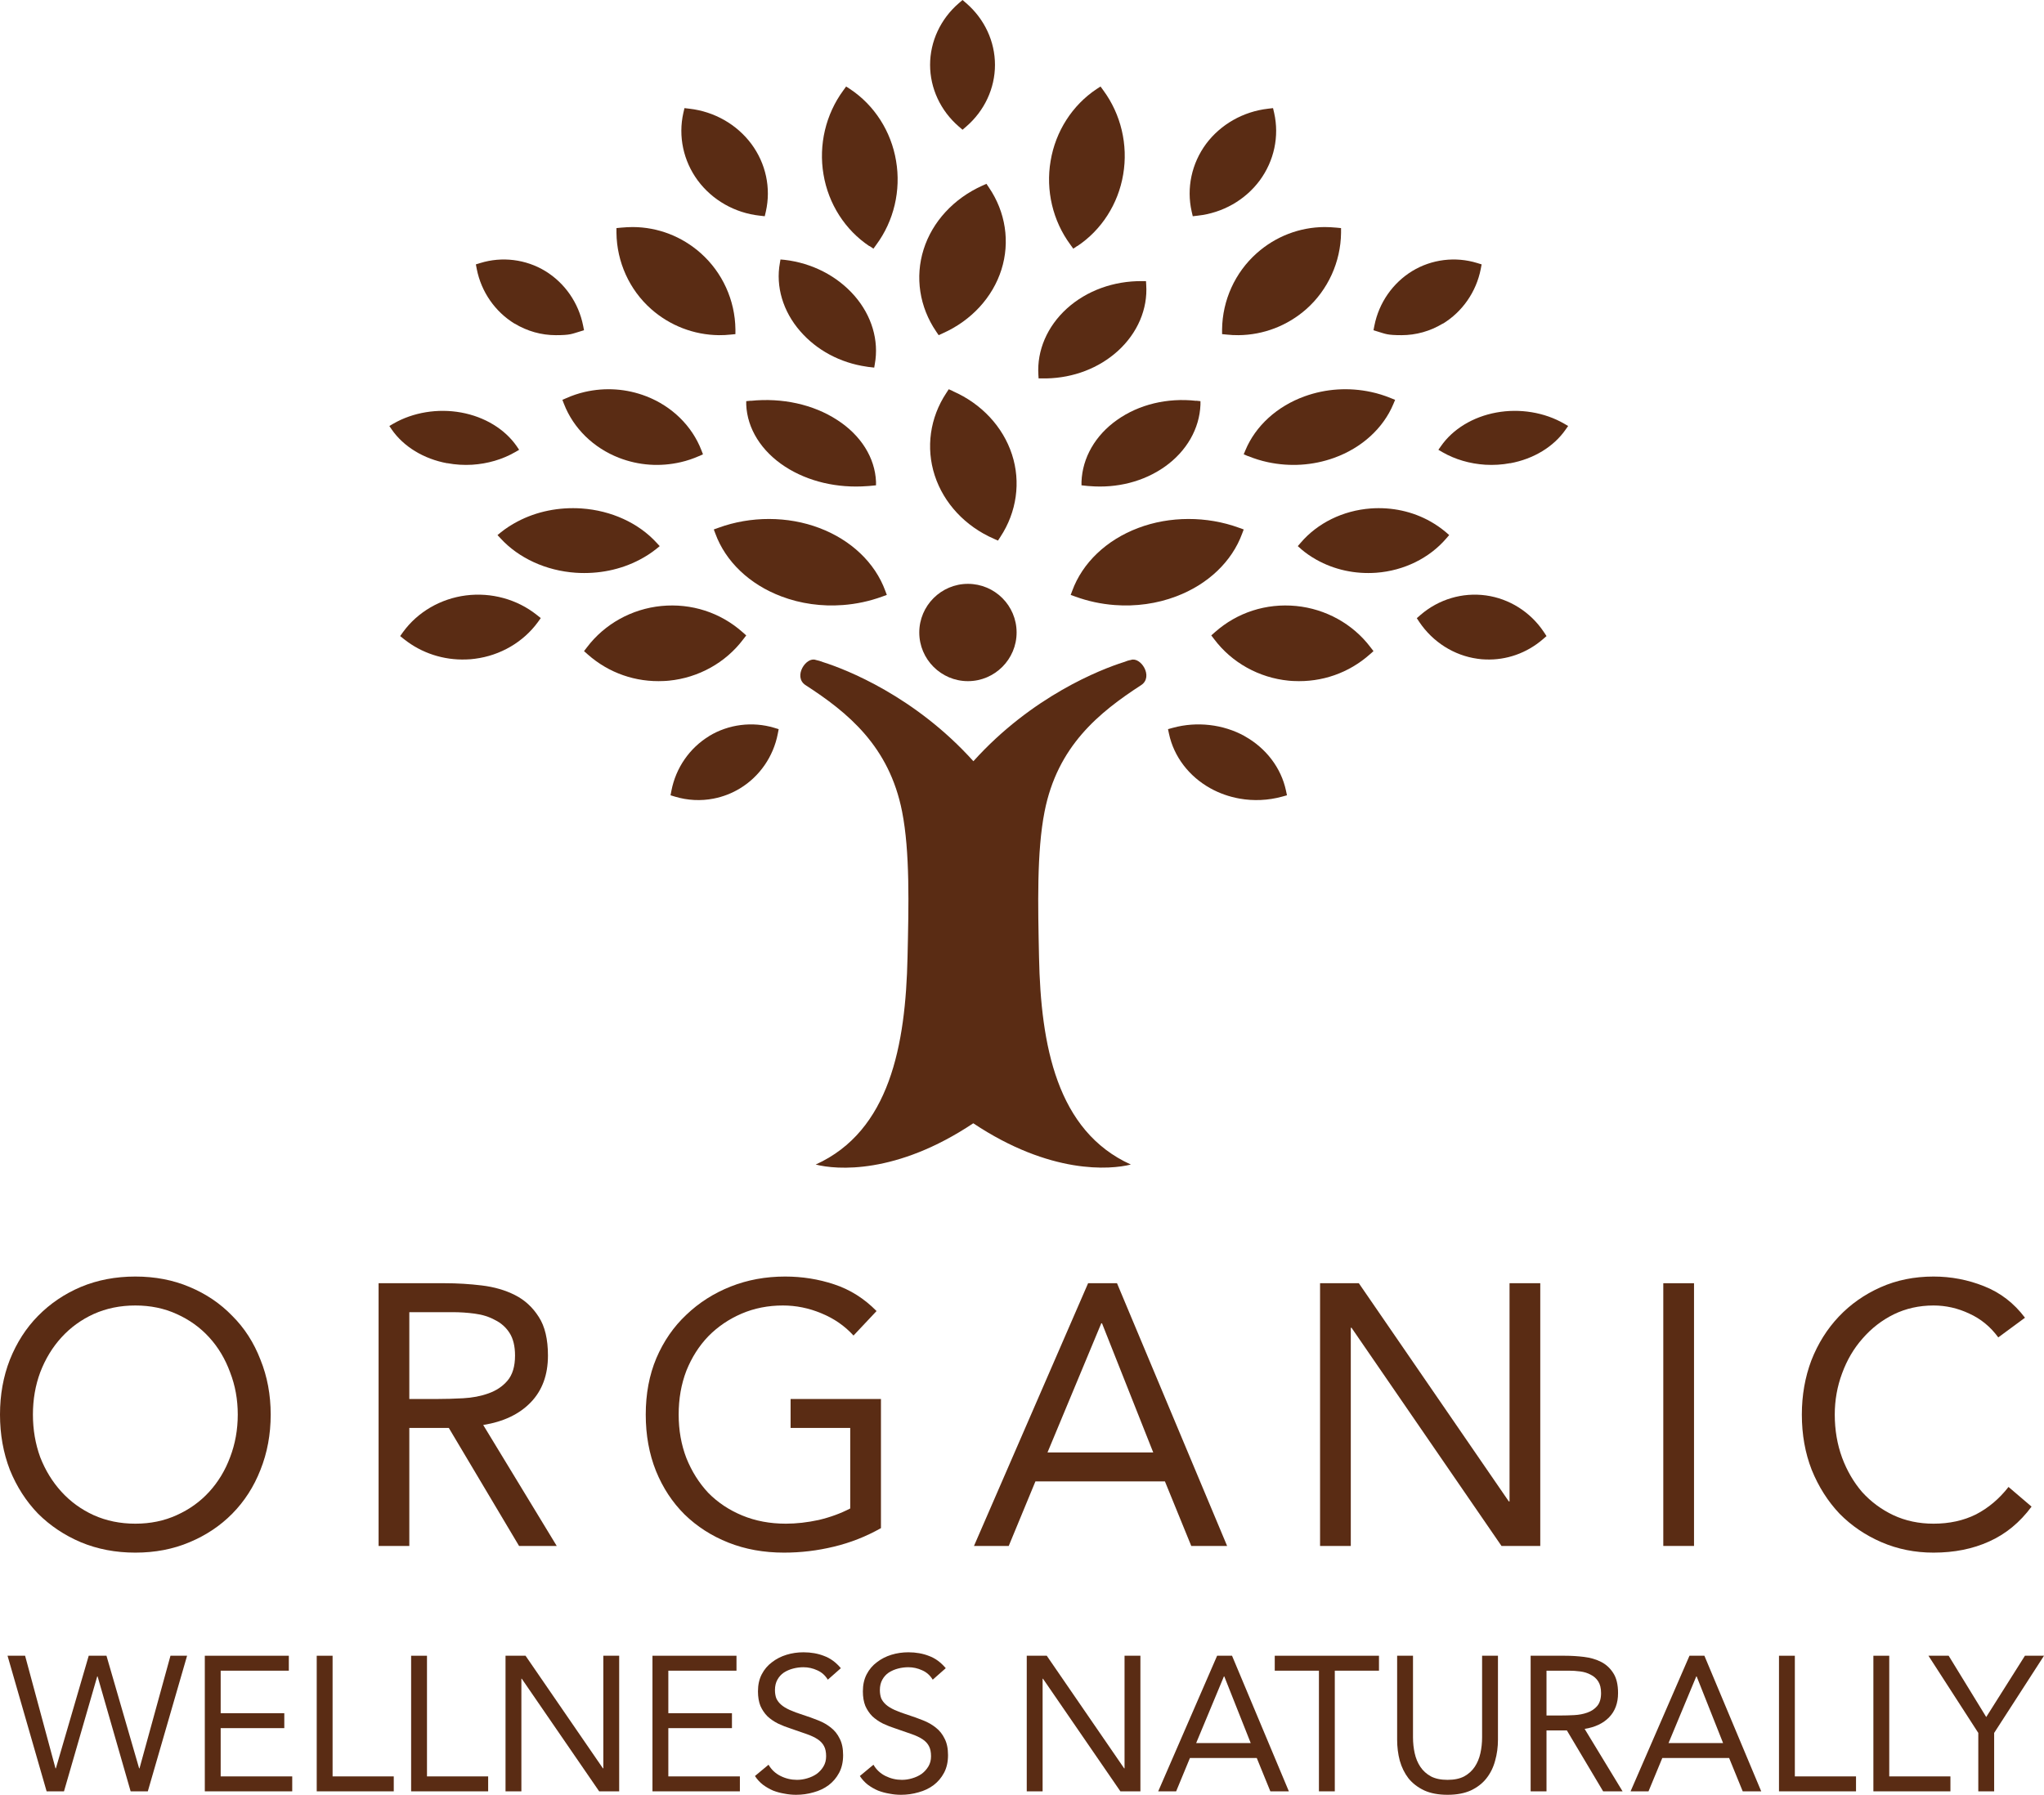 <svg xmlns="http://www.w3.org/2000/svg" fill="none" viewBox="0 0 485 426" height="426" width="485">
<path fill="#5A2C14" d="M228.389 30.793L229.283 30.023C233.608 26.284 236.088 20.95 236.088 15.397C236.088 9.843 233.608 4.509 229.283 0.77L228.389 0L227.496 0.77C223.171 4.509 220.691 9.843 220.691 15.397C220.691 20.95 223.171 26.284 227.496 30.023L228.389 30.793Z"></path>
<path fill="#5A2C14" d="M180.26 51.181L181.459 51.322L181.723 50.195C182.981 44.618 181.723 38.787 178.27 34.14C174.817 29.52 169.492 26.478 163.611 25.802L162.412 25.661L162.148 26.788C160.89 32.365 162.148 38.196 165.572 42.843C169.024 47.491 174.349 50.533 180.23 51.181"></path>
<path fill="#5A2C14" d="M122.108 76.795C125.066 78.595 128.45 79.549 131.887 79.549C135.325 79.549 135.671 79.249 137.51 78.704L138.576 78.376L138.363 77.286C137.297 71.885 134.019 67.167 129.383 64.331C124.773 61.522 119.097 60.84 113.981 62.422L112.915 62.749L113.128 63.867C114.194 69.267 117.471 73.986 122.108 76.822"></path>
<path fill="#5A2C14" d="M106.134 109.929C108.078 110.299 110.079 110.415 112.051 110.299C115.685 110.068 119.207 109.049 122.221 107.312L123.179 106.756L122.616 105.922C119.798 101.845 115.009 98.927 109.431 97.908C103.881 96.889 97.992 97.862 93.344 100.548L92.386 101.104L92.949 101.938C95.767 106.014 100.556 108.933 106.134 109.952"></path>
<path fill="#5A2C14" d="M128.311 146.698L127.35 145.929C122.691 142.229 116.59 140.55 110.55 141.318C104.539 142.087 99.099 145.246 95.643 149.999L94.952 150.967L95.914 151.735C100.031 155.008 105.26 156.716 110.61 156.517C111.301 156.517 112.022 156.431 112.714 156.346C118.724 155.578 124.164 152.39 127.62 147.665L128.311 146.698Z"></path>
<path fill="#5A2C14" d="M168.256 174.71C163.627 177.529 160.362 182.246 159.319 187.641L159.104 188.753L160.175 189.078C163.145 189.973 166.302 190.135 169.326 189.539C171.547 189.105 173.661 188.292 175.614 187.099C180.243 184.279 183.508 179.562 184.551 174.168L184.766 173.056L183.695 172.731C178.558 171.185 172.858 171.89 168.229 174.71"></path>
<path fill="#5A2C14" d="M226.114 92.822L225.118 92.38L224.545 93.264C220.651 99.123 219.655 106.28 221.798 112.857C223.941 119.434 229.042 124.906 235.804 127.863L236.8 128.305L237.373 127.421C241.237 121.562 242.263 114.405 240.12 107.855C237.977 101.278 232.876 95.806 226.114 92.85"></path>
<path fill="#5A2C14" d="M234.647 44.495L234.059 43.624L233.067 44.073C226.314 47.107 221.233 52.612 219.158 59.185C217.082 65.758 218.166 72.864 222.132 78.678L222.72 79.549L223.712 79.1C230.496 76.066 235.546 70.561 237.621 63.988C239.697 57.415 238.613 50.309 234.647 44.495Z"></path>
<path fill="#5A2C14" d="M199.986 143.602C203.203 143.359 206.335 142.684 209.298 141.603L210.427 141.197L210.06 140.224C207.633 133.577 201.933 128.145 194.399 125.308C186.921 122.471 178.117 122.471 170.498 125.254L169.369 125.659L169.736 126.632C172.163 133.28 177.863 138.711 185.397 141.549C189.94 143.278 194.991 143.981 199.958 143.602H199.986Z"></path>
<path fill="#5A2C14" d="M157.512 161.632C157.906 161.632 158.3 161.577 158.722 161.55C165.728 160.859 172.172 157.298 176.364 151.721L177.067 150.81L176.195 150.037C170.934 145.371 164.068 143.135 156.921 143.825C149.915 144.515 143.472 148.077 139.279 153.626L138.576 154.537L139.448 155.31C144.428 159.727 150.844 161.964 157.512 161.632Z"></path>
<path fill="#5A2C14" d="M165.83 108.27L166.803 107.828L166.435 106.871C164.198 101.079 159.437 96.416 153.359 94.06C148.676 92.244 143.625 91.9 138.732 93.029C137.258 93.373 135.785 93.863 134.417 94.477L133.444 94.894L133.812 95.851C136.048 101.643 140.81 106.306 146.887 108.663C151.57 110.479 156.622 110.822 161.515 109.693C163.015 109.35 164.462 108.859 165.856 108.245"></path>
<path fill="#5A2C14" d="M155.702 130.298L156.538 129.617L155.818 128.84C151.522 124.127 145.034 121.163 137.999 120.677C132.607 120.312 127.331 121.381 122.775 123.787C121.391 124.515 120.065 125.366 118.883 126.313L118.047 126.993L118.768 127.771C123.064 132.46 129.551 135.448 136.586 135.934C141.978 136.298 147.254 135.229 151.81 132.824C153.194 132.095 154.52 131.245 155.702 130.298Z"></path>
<path fill="#5A2C14" d="M154.5 73.348C158.957 77.289 164.652 79.494 170.595 79.549C171.502 79.549 172.465 79.522 173.373 79.411L174.501 79.301V78.171C174.419 71.253 171.42 64.665 166.275 60.09C161.818 56.121 156.123 53.916 150.181 53.888C149.245 53.888 148.337 53.943 147.402 54.026L146.274 54.136V55.266C146.357 62.157 149.328 68.772 154.5 73.348Z"></path>
<path fill="#5A2C14" d="M206.302 58.374L207.251 59.02L207.929 58.08C212.106 52.439 213.814 45.181 212.621 38.188C211.455 31.165 207.468 24.966 201.718 21.146L200.769 20.529L200.091 21.469C195.942 27.111 194.206 34.368 195.399 41.391C196.565 48.413 200.552 54.613 206.302 58.433"></path>
<path fill="#5A2C14" d="M178.162 95.103L177.067 95.212V96.053C177.304 101.724 180.647 107.097 186.296 110.76C191.739 114.287 198.661 115.915 205.79 115.372C206.115 115.372 206.441 115.318 206.766 115.291L207.861 115.183V114.341C207.624 108.643 204.281 103.298 198.632 99.662C192.952 95.972 185.587 94.371 178.162 95.13"></path>
<path fill="#5A2C14" d="M186.164 61.673L185.192 61.587L185.054 62.398C184.026 67.987 185.776 73.896 189.857 78.588C193.772 83.106 199.354 86.118 205.601 87.016C205.879 87.074 206.156 87.103 206.462 87.132L207.434 87.248L207.573 86.408C208.6 80.818 206.851 74.909 202.769 70.218C198.659 65.496 192.69 62.426 186.164 61.673Z"></path>
<path fill="#5A2C14" d="M284.221 51.181L283.019 51.322L282.756 50.195C281.496 44.618 282.756 38.787 286.184 34.14C289.641 29.52 294.974 26.478 300.863 25.802L302.065 25.661L302.328 26.788C303.588 32.365 302.328 38.196 298.9 42.843C295.443 47.491 290.11 50.533 284.221 51.181Z"></path>
<path fill="#5A2C14" d="M342.343 76.795C339.385 78.595 336.001 79.549 332.563 79.549C329.126 79.549 328.779 79.249 326.941 78.704L325.901 78.376L326.115 77.286C327.181 71.885 330.458 67.167 335.095 64.331C339.705 61.522 345.354 60.84 350.497 62.422L351.563 62.749L351.349 63.867C350.283 69.267 347.006 73.986 342.369 76.822"></path>
<path fill="#5A2C14" d="M358.327 109.929C356.385 110.299 354.387 110.415 352.416 110.299C348.785 110.068 345.267 109.049 342.255 107.312L341.298 106.756L341.889 105.922C344.704 101.845 349.489 98.927 355.062 97.908C360.607 96.889 366.49 97.862 371.134 100.548L372.091 101.104L371.5 101.938C368.686 106.014 363.9 108.933 358.327 109.952"></path>
<path fill="#5A2C14" d="M336.194 146.698L337.081 145.929C341.381 142.229 347.013 140.55 352.589 141.318C358.137 142.087 363.159 145.246 366.321 149.999L366.959 150.967L366.072 151.735C362.271 155.008 357.444 156.716 352.506 156.517C351.868 156.517 351.202 156.431 350.564 156.346C345.016 155.578 339.994 152.39 336.804 147.665L336.166 146.698H336.194Z"></path>
<path fill="#5A2C14" d="M295.306 174.71C300.398 177.529 303.989 182.246 305.137 187.641L305.373 188.753L304.195 189.078C300.928 189.973 297.455 190.135 294.129 189.539C291.686 189.105 289.361 188.292 287.212 187.099C282.12 184.279 278.529 179.562 277.381 174.168L277.146 173.056L278.323 172.731C283.974 171.185 290.244 171.89 295.336 174.71"></path>
<path fill="#5A2C14" d="M264.491 143.602C261.274 143.359 258.142 142.684 255.179 141.603L254.051 141.197L254.417 140.224C256.844 133.577 262.544 128.145 270.079 125.308C277.556 122.471 286.361 122.471 293.979 125.254L295.108 125.659L294.741 126.632C292.315 133.28 286.615 138.711 279.08 141.549C274.537 143.278 269.486 143.981 264.491 143.602Z"></path>
<path fill="#5A2C14" d="M306.965 161.632C306.571 161.632 306.177 161.577 305.755 161.55C298.749 160.859 292.306 157.298 288.113 151.721L287.41 150.81L288.282 150.037C293.544 145.371 300.409 143.135 307.556 143.825C314.562 144.515 321.006 148.077 325.198 153.626L325.902 154.537L325.029 155.31C320.049 159.727 313.634 161.964 306.965 161.632Z"></path>
<path fill="#5A2C14" d="M296.156 108.27L295.108 107.828L295.505 106.871C297.911 101.079 303.035 96.416 309.575 94.06C314.614 92.244 320.049 91.9 325.315 93.029C326.929 93.373 328.486 93.863 329.986 94.477L331.034 94.894L330.637 95.851C328.231 101.643 323.107 106.306 316.567 108.663C311.528 110.479 306.093 110.822 300.827 109.693C299.213 109.35 297.656 108.859 296.156 108.245"></path>
<path fill="#5A2C14" d="M308.719 130.298L307.939 129.617L308.611 128.84C312.621 124.127 318.676 121.163 325.242 120.677C330.274 120.312 335.199 121.381 339.451 123.787C340.743 124.515 341.954 125.366 343.084 126.313L343.864 126.993L343.191 127.771C339.182 132.46 333.127 135.448 326.561 135.934C321.529 136.298 316.604 135.229 312.325 132.824C311.033 132.095 309.796 131.245 308.692 130.298"></path>
<path fill="#5A2C14" d="M309.977 73.348C305.52 77.289 299.825 79.494 293.883 79.549C292.947 79.549 292.012 79.522 291.104 79.411L289.976 79.301V78.171C290.058 71.253 293.057 64.665 298.202 60.09C302.659 56.121 308.354 53.916 314.296 53.888C315.232 53.888 316.14 53.943 317.075 54.026L318.203 54.136V55.266C318.121 62.157 315.122 68.772 309.977 73.348Z"></path>
<path fill="#5A2C14" d="M255.619 58.374L254.669 59.02L253.99 58.08C249.807 52.439 248.096 45.181 249.291 38.188C250.459 31.165 254.451 24.966 260.183 21.146L261.133 20.529L261.812 21.469C265.968 27.111 267.706 34.368 266.511 41.391C265.343 48.413 261.351 54.613 255.592 58.433"></path>
<path fill="#5A2C14" d="M283.842 95.103L284.844 95.212V96.053C284.627 101.724 281.566 107.097 276.392 110.76C271.408 114.287 265.069 115.915 258.54 115.372C258.242 115.372 257.944 115.318 257.619 115.291L256.617 115.183V114.341C256.833 108.643 259.895 103.298 265.069 99.662C270.27 95.972 277.015 94.371 283.814 95.13"></path>
<path fill="#5A2C14" d="M270.936 66.72H271.921L271.973 67.583C272.362 73.356 269.899 79.076 265.233 83.312C260.723 87.385 254.734 89.679 248.306 89.814C248.02 89.814 247.709 89.814 247.424 89.814H246.439L246.387 88.95C246.024 83.177 248.487 77.457 253.153 73.222C257.871 68.959 264.274 66.666 270.962 66.72"></path>
<path fill="#5A2C14" d="M268.357 156.633C267.825 156.715 267.237 156.908 266.62 157.155C261.215 158.86 244.887 165.212 230.967 180.666C217.047 165.212 200.719 158.86 195.314 157.155C194.697 156.908 194.109 156.743 193.577 156.633C191.252 155.78 188.172 160.592 191.084 162.572C201.167 169.089 210.998 177.092 214.05 192.628C215.927 202.143 215.619 214.929 215.339 227.139C214.891 248.065 211.11 268.441 193.549 276.389C198.45 277.653 212.65 278.808 230.939 266.599C249.228 278.781 263.428 277.626 268.329 276.389C250.74 268.441 246.959 248.065 246.539 227.139C246.287 214.957 245.979 202.143 247.855 192.628C250.908 177.092 260.739 169.117 270.822 162.572C273.734 160.592 270.682 155.808 268.329 156.633"></path>
<path fill="#5A2C14" d="M241.22 150.117C241.22 143.723 236.035 138.57 229.672 138.57C223.31 138.57 218.125 143.755 218.125 150.117C218.125 156.479 223.31 161.665 229.672 161.665C236.035 161.665 241.22 156.479 241.22 150.117Z"></path>
<path fill="#5A2C14" d="M32.114 368.499C27.427 368.499 23.117 367.677 19.182 366.033C15.305 364.389 11.92 362.129 9.027 359.252C6.191 356.316 3.964 352.852 2.343 348.859C0.781 344.808 0 340.434 0 335.736C0 331.039 0.781 326.694 2.343 322.702C3.964 318.65 6.191 315.186 9.027 312.309C11.92 309.373 15.305 307.084 19.182 305.44C23.117 303.796 27.427 302.974 32.114 302.974C36.801 302.974 41.084 303.796 44.96 305.44C48.895 307.084 52.28 309.373 55.115 312.309C58.009 315.186 60.236 318.65 61.799 322.702C63.419 326.694 64.229 331.039 64.229 335.736C64.229 340.434 63.419 344.808 61.799 348.859C60.236 352.852 58.009 356.316 55.115 359.252C52.28 362.129 48.895 364.389 44.96 366.033C41.084 367.677 36.801 368.499 32.114 368.499ZM32.114 361.63C35.702 361.63 38.971 360.954 41.922 359.604C44.931 358.254 47.506 356.404 49.647 354.055C51.788 351.707 53.437 348.977 54.595 345.865C55.81 342.694 56.417 339.318 56.417 335.736C56.417 332.155 55.81 328.808 54.595 325.696C53.437 322.526 51.788 319.766 49.647 317.417C47.506 315.069 44.931 313.219 41.922 311.869C38.971 310.518 35.702 309.843 32.114 309.843C28.527 309.843 25.229 310.518 22.22 311.869C19.269 313.219 16.723 315.069 14.582 317.417C12.441 319.766 10.763 322.526 9.548 325.696C8.39 328.808 7.812 332.155 7.812 335.736C7.812 339.318 8.39 342.694 9.548 345.865C10.763 348.977 12.441 351.707 14.582 354.055C16.723 356.404 19.269 358.254 22.22 359.604C25.229 360.954 28.527 361.63 32.114 361.63Z"></path>
<path fill="#5A2C14" d="M89.832 304.559H105.543C108.494 304.559 111.416 304.735 114.309 305.087C117.26 305.44 119.893 306.203 122.207 307.377C124.522 308.551 126.403 310.284 127.849 312.573C129.296 314.805 130.019 317.858 130.019 321.733C130.019 326.313 128.659 330.012 125.94 332.83C123.22 335.648 119.459 337.439 114.656 338.202L132.102 366.914H123.162L106.497 338.907H97.123V366.914H89.832V304.559ZM97.123 332.037H103.633C105.658 332.037 107.741 331.979 109.882 331.861C112.081 331.744 114.078 331.362 115.871 330.716C117.723 330.07 119.227 329.072 120.385 327.722C121.6 326.313 122.207 324.316 122.207 321.733C122.207 319.502 121.773 317.711 120.905 316.36C120.038 315.01 118.88 313.983 117.434 313.278C116.045 312.515 114.454 312.016 112.66 311.781C110.924 311.546 109.159 311.428 107.365 311.428H97.123V332.037Z"></path>
<path fill="#5A2C14" d="M209.032 362.686C205.502 364.683 201.77 366.151 197.835 367.09C193.958 368.03 190.024 368.499 186.031 368.499C181.228 368.499 176.831 367.707 172.838 366.121C168.845 364.536 165.374 362.305 162.422 359.428C159.529 356.551 157.273 353.116 155.652 349.123C154.032 345.072 153.222 340.61 153.222 335.736C153.222 330.804 154.061 326.342 155.739 322.349C157.475 318.298 159.848 314.863 162.856 312.045C165.865 309.168 169.366 306.937 173.359 305.351C177.351 303.766 181.662 302.974 186.291 302.974C190.342 302.974 194.219 303.59 197.922 304.823C201.683 306.056 205.039 308.17 207.99 311.164L202.522 316.977C200.439 314.687 197.893 312.926 194.884 311.693C191.933 310.46 188.895 309.843 185.771 309.843C182.241 309.843 178.972 310.489 175.963 311.781C172.954 313.072 170.321 314.863 168.064 317.153C165.865 319.443 164.129 322.173 162.856 325.344C161.641 328.514 161.034 331.979 161.034 335.736C161.034 339.435 161.641 342.87 162.856 346.041C164.129 349.211 165.865 351.971 168.064 354.32C170.321 356.61 173.012 358.4 176.136 359.692C179.261 360.984 182.704 361.63 186.465 361.63C188.953 361.63 191.557 361.336 194.277 360.749C196.996 360.103 199.484 359.193 201.741 358.019V338.907H187.593V332.037H209.032V362.686Z"></path>
<path fill="#5A2C14" d="M258.186 304.559H265.043L291.169 366.914H282.663L276.413 351.589H245.688L239.352 366.914H231.106L258.186 304.559ZM261.485 314.071H261.311L248.552 344.72H273.636L261.485 314.071Z"></path>
<path fill="#5A2C14" d="M313.224 304.559H322.424L358.01 356.345H358.184V304.559H365.475V366.914H356.275L320.688 315.127H320.515V366.914H313.224V304.559Z"></path>
<path fill="#5A2C14" d="M394.666 304.559H401.957V366.914H394.666V304.559Z"></path>
<path fill="#5A2C14" d="M474.151 317.417C472.299 314.893 470.014 313.014 467.294 311.781C464.575 310.489 461.739 309.843 458.788 309.843C455.374 309.843 452.221 310.548 449.327 311.957C446.492 313.366 444.033 315.274 441.95 317.682C439.867 320.03 438.246 322.79 437.089 325.96C435.932 329.072 435.353 332.331 435.353 335.736C435.353 339.377 435.932 342.782 437.089 345.953C438.246 349.065 439.838 351.795 441.863 354.143C443.946 356.433 446.405 358.254 449.241 359.604C452.134 360.954 455.316 361.63 458.788 361.63C462.549 361.63 465.905 360.896 468.856 359.428C471.808 357.901 474.382 355.729 476.581 352.91L482.049 357.578C479.272 361.336 475.916 364.096 471.981 365.857C468.104 367.619 463.707 368.499 458.788 368.499C454.39 368.499 450.282 367.677 446.463 366.033C442.644 364.389 439.317 362.129 436.482 359.252C433.704 356.316 431.505 352.852 429.885 348.859C428.323 344.867 427.542 340.492 427.542 335.736C427.542 331.157 428.294 326.87 429.798 322.878C431.361 318.885 433.53 315.421 436.308 312.485C439.085 309.55 442.384 307.23 446.203 305.528C450.022 303.825 454.217 302.974 458.788 302.974C462.954 302.974 466.947 303.737 470.766 305.263C474.643 306.79 477.883 309.285 480.487 312.75L474.151 317.417Z"></path>
<path fill="#5A2C14" d="M1.789 392.972H5.955L13.168 419.7H13.257L21.052 392.972H25.263L33.013 419.7H33.103L40.45 392.972H44.392L35.074 425.155H30.997L23.158 397.881H23.068L15.184 425.155H11.062L1.789 392.972Z"></path>
<path fill="#5A2C14" d="M48.598 392.972H68.533V396.518H52.361V406.609H67.458V410.155H52.361V421.61H69.34V425.155H48.598V392.972Z"></path>
<path fill="#5A2C14" d="M75.153 392.972H78.916V421.61H93.431V425.155H75.153V392.972Z"></path>
<path fill="#5A2C14" d="M97.552 392.972H101.315V421.61H115.83V425.155H97.552V392.972Z"></path>
<path fill="#5A2C14" d="M119.951 392.972H124.7L143.067 419.7H143.156V392.972H146.919V425.155H142.171L123.804 398.427H123.714V425.155H119.951V392.972Z"></path>
<path fill="#5A2C14" d="M154.818 392.972H174.753V396.518H158.581V406.609H173.678V410.155H158.581V421.61H175.56V425.155H154.818V392.972Z"></path>
<path fill="#5A2C14" d="M196.425 398.654C195.798 397.624 194.962 396.881 193.917 396.427C192.871 395.942 191.781 395.699 190.646 395.699C189.81 395.699 188.989 395.805 188.183 396.018C187.376 396.23 186.644 396.548 185.987 396.972C185.36 397.396 184.853 397.957 184.464 398.654C184.076 399.351 183.882 400.169 183.882 401.109C183.882 401.836 183.986 402.488 184.195 403.063C184.434 403.609 184.808 404.109 185.315 404.563C185.823 405.018 186.51 405.442 187.376 405.836C188.242 406.23 189.302 406.624 190.557 407.018C191.781 407.412 192.961 407.836 194.096 408.291C195.261 408.745 196.276 409.321 197.142 410.018C198.038 410.715 198.74 411.594 199.248 412.655C199.785 413.685 200.054 414.988 200.054 416.564C200.054 418.17 199.74 419.564 199.113 420.746C198.486 421.928 197.65 422.913 196.605 423.701C195.589 424.458 194.409 425.019 193.065 425.383C191.722 425.777 190.333 425.974 188.899 425.974C187.973 425.974 187.048 425.883 186.122 425.701C185.196 425.549 184.3 425.307 183.434 424.973C182.598 424.61 181.806 424.155 181.06 423.61C180.313 423.034 179.671 422.337 179.133 421.519L182.359 418.837C183.046 420.019 184.001 420.913 185.226 421.519C186.45 422.125 187.749 422.428 189.123 422.428C189.93 422.428 190.736 422.307 191.542 422.064C192.379 421.822 193.125 421.473 193.782 421.019C194.439 420.534 194.977 419.943 195.395 419.246C195.813 418.549 196.022 417.746 196.022 416.837C196.022 415.837 195.858 415.034 195.529 414.428C195.201 413.791 194.693 413.246 194.006 412.791C193.319 412.337 192.453 411.927 191.408 411.564C190.363 411.2 189.138 410.776 187.735 410.291C186.6 409.927 185.554 409.518 184.599 409.064C183.643 408.579 182.807 408.003 182.09 407.336C181.403 406.639 180.851 405.821 180.432 404.882C180.044 403.912 179.85 402.76 179.85 401.427C179.85 399.881 180.149 398.533 180.746 397.381C181.343 396.23 182.15 395.275 183.165 394.518C184.181 393.73 185.33 393.139 186.615 392.745C187.899 392.351 189.243 392.154 190.646 392.154C192.438 392.154 194.066 392.442 195.529 393.017C197.023 393.563 198.352 394.533 199.516 395.927L196.425 398.654Z"></path>
<path fill="#5A2C14" d="M221.318 398.654C220.691 397.624 219.855 396.881 218.809 396.427C217.764 395.942 216.674 395.699 215.539 395.699C214.703 395.699 213.881 395.805 213.075 396.018C212.269 396.23 211.537 396.548 210.88 396.972C210.253 397.396 209.745 397.957 209.357 398.654C208.969 399.351 208.775 400.169 208.775 401.109C208.775 401.836 208.879 402.488 209.088 403.063C209.327 403.609 209.7 404.109 210.208 404.563C210.716 405.018 211.403 405.442 212.269 405.836C213.135 406.23 214.195 406.624 215.449 407.018C216.674 407.412 217.854 407.836 218.988 408.291C220.153 408.745 221.169 409.321 222.035 410.018C222.931 410.715 223.632 411.594 224.14 412.655C224.678 413.685 224.947 414.988 224.947 416.564C224.947 418.17 224.633 419.564 224.006 420.746C223.379 421.928 222.542 422.913 221.497 423.701C220.482 424.458 219.302 425.019 217.958 425.383C216.614 425.777 215.225 425.974 213.792 425.974C212.866 425.974 211.94 425.883 211.014 425.701C210.089 425.549 209.193 425.307 208.327 424.973C207.49 424.61 206.699 424.155 205.952 423.61C205.206 423.034 204.564 422.337 204.026 421.519L207.251 418.837C207.938 420.019 208.894 420.913 210.118 421.519C211.343 422.125 212.642 422.428 214.016 422.428C214.822 422.428 215.629 422.307 216.435 422.064C217.271 421.822 218.018 421.473 218.675 421.019C219.332 420.534 219.869 419.943 220.288 419.246C220.706 418.549 220.915 417.746 220.915 416.837C220.915 415.837 220.751 415.034 220.422 414.428C220.093 413.791 219.586 413.246 218.899 412.791C218.212 412.337 217.346 411.927 216.301 411.564C215.255 411.2 214.031 410.776 212.627 410.291C211.492 409.927 210.447 409.518 209.491 409.064C208.536 408.579 207.699 408.003 206.983 407.336C206.296 406.639 205.743 405.821 205.325 404.882C204.937 403.912 204.743 402.76 204.743 401.427C204.743 399.881 205.041 398.533 205.639 397.381C206.236 396.23 207.042 395.275 208.058 394.518C209.073 393.73 210.223 393.139 211.507 392.745C212.791 392.351 214.135 392.154 215.539 392.154C217.331 392.154 218.959 392.442 220.422 393.017C221.915 393.563 223.244 394.533 224.409 395.927L221.318 398.654Z"></path>
<path fill="#5A2C14" d="M243.627 392.972H248.375L266.742 419.7H266.832V392.972H270.595V425.155H265.846L247.479 398.427H247.39V425.155H243.627V392.972Z"></path>
<path fill="#5A2C14" d="M288.797 392.972H292.336L305.821 425.155H301.43L298.205 417.246H282.346L279.076 425.155H274.82L288.797 392.972ZM290.5 397.881H290.41L283.825 413.7H296.771L290.5 397.881Z"></path>
<path fill="#5A2C14" d="M327.203 396.518H316.72V425.155H312.957V396.518H302.474V392.972H327.203V396.518Z"></path>
<path fill="#5A2C14" d="M355.435 412.882C355.435 414.64 355.211 416.306 354.763 417.882C354.345 419.458 353.658 420.852 352.703 422.064C351.777 423.246 350.552 424.201 349.029 424.928C347.506 425.625 345.654 425.974 343.474 425.974C341.294 425.974 339.442 425.625 337.919 424.928C336.396 424.201 335.157 423.246 334.201 422.064C333.275 420.852 332.588 419.458 332.14 417.882C331.722 416.306 331.513 414.64 331.513 412.882V392.972H335.276V412.337C335.276 413.64 335.411 414.897 335.679 416.109C335.948 417.322 336.396 418.397 337.023 419.337C337.651 420.276 338.487 421.034 339.532 421.61C340.577 422.155 341.891 422.428 343.474 422.428C345.057 422.428 346.371 422.155 347.416 421.61C348.462 421.034 349.298 420.276 349.925 419.337C350.552 418.397 351 417.322 351.269 416.109C351.538 414.897 351.672 413.64 351.672 412.337V392.972H355.435V412.882Z"></path>
<path fill="#5A2C14" d="M363.19 392.972H371.298C372.821 392.972 374.33 393.063 375.823 393.245C377.346 393.427 378.705 393.821 379.9 394.427C381.094 395.033 382.065 395.927 382.811 397.109C383.558 398.26 383.931 399.836 383.931 401.836C383.931 404.2 383.229 406.109 381.826 407.564C380.422 409.018 378.481 409.942 376.002 410.336L385.006 425.155H380.392L371.791 410.7H366.953V425.155H363.19V392.972ZM366.953 407.154H370.313C371.358 407.154 372.433 407.124 373.538 407.064C374.673 407.003 375.703 406.806 376.629 406.473C377.585 406.139 378.361 405.624 378.959 404.927C379.586 404.2 379.9 403.169 379.9 401.836C379.9 400.684 379.676 399.76 379.228 399.063C378.78 398.366 378.182 397.836 377.436 397.472C376.719 397.078 375.898 396.821 374.972 396.699C374.076 396.578 373.165 396.518 372.239 396.518H366.953V407.154Z"></path>
<path fill="#5A2C14" d="M400.88 392.972H404.419L417.903 425.155H413.513L410.287 417.246H394.429L391.158 425.155H386.903L400.88 392.972ZM402.582 397.881H402.492L395.907 413.7H408.854L402.582 397.881Z"></path>
<path fill="#5A2C14" d="M422.118 392.972H425.881V421.61H440.396V425.155H422.118V392.972Z"></path>
<path fill="#5A2C14" d="M444.517 392.972H448.28V421.61H462.795V425.155H444.517V392.972Z"></path>
<path fill="#5A2C14" d="M469.41 411.291L457.584 392.972H462.377L471.292 407.518L480.475 392.972H485L473.173 411.291V425.155H469.41V411.291Z"></path>
</svg>
